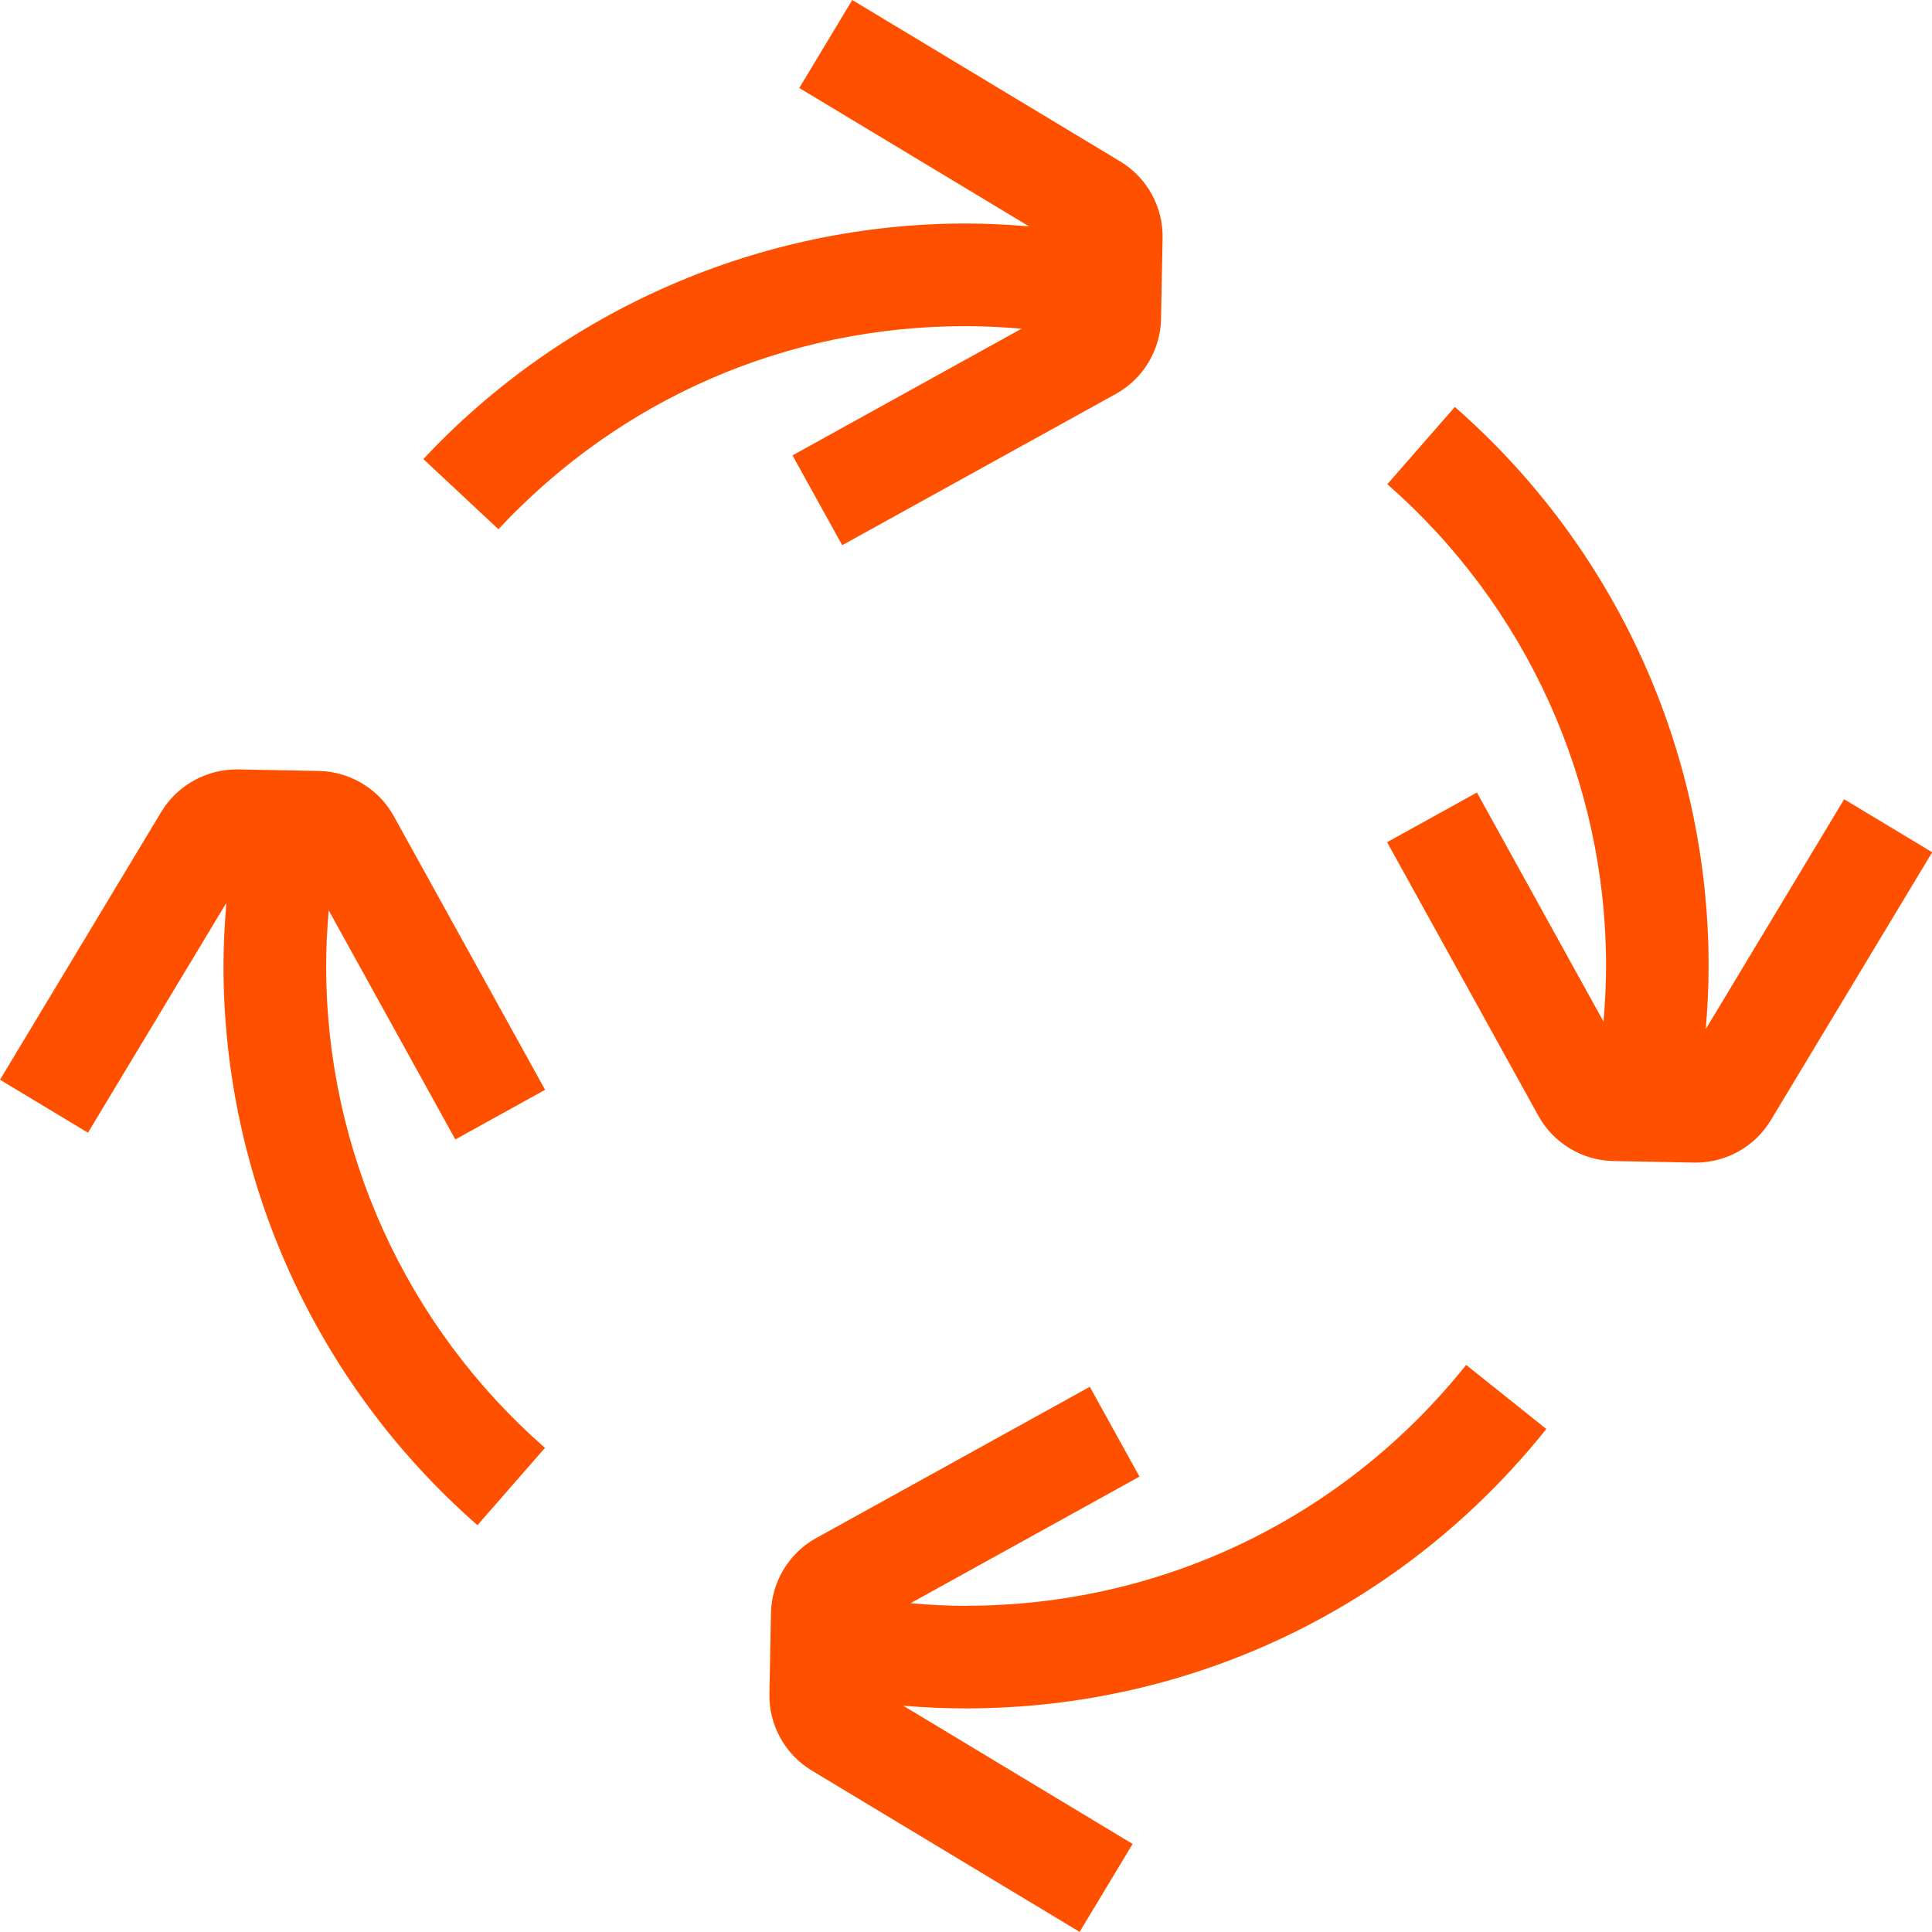 <svg width="524" height="524" viewBox="0 0 524 524" fill="none" xmlns="http://www.w3.org/2000/svg">
<g clip-path="url(#clip0_46_366)">
<path d="M500.167 216.784L462.635 279.123C463.108 273.443 463.414 267.736 463.414 262C463.414 203.92 438.328 148.652 394.587 110.369L376.267 131.334C413.966 164.328 435.599 211.939 435.599 262C435.599 267.04 435.321 272.051 434.903 277.063L400.573 214.946L376.211 228.422L417.251 302.65C421.344 310.057 429.14 314.734 437.576 314.901L459.516 315.319C459.656 315.319 459.795 315.319 459.962 315.319C468.259 315.319 475.999 310.948 480.287 303.82L524.056 231.15L500.195 216.784H500.167Z" fill="#FF5000"/>
<path d="M123.482 309.054L147.845 295.578L106.805 221.35C102.712 213.944 94.916 209.266 86.48 209.099L64.539 208.681C56.131 208.57 48.14 212.913 43.769 220.152L0 292.85L23.861 307.217L61.393 244.877C60.92 250.557 60.614 256.265 60.614 262C60.614 320.108 85.728 375.376 129.497 413.659L147.817 392.694C110.09 359.7 88.456 312.061 88.456 261.972C88.456 256.933 88.735 251.921 89.152 246.909L123.482 309.026V309.054Z" fill="#FF5000"/>
<path d="M262 435.544C256.96 435.544 251.949 435.265 246.965 434.82L309.054 400.49L295.578 376.127L221.35 417.167C213.943 421.26 209.266 429.056 209.099 437.493L208.681 459.433C208.514 467.869 212.913 475.832 220.152 480.203L292.822 523.972L307.189 500.111L244.988 462.635C250.64 463.108 256.292 463.358 261.972 463.358C323.532 463.358 380.916 435.739 419.395 387.571L397.65 370.197C364.489 411.71 315.04 435.516 261.972 435.516L262 435.544Z" fill="#FF5000"/>
<path d="M262 88.456C267.04 88.456 272.051 88.735 277.063 89.152L214.946 123.51L228.422 147.873L302.65 106.833C310.057 102.74 314.734 94.944 314.901 86.507L315.319 64.567C315.486 56.103 311.087 48.168 303.848 43.797L231.15 0L216.784 23.861L279.096 61.393C273.416 60.92 267.708 60.614 261.972 60.614C206.398 60.614 152.773 83.918 114.823 124.513L135.177 143.529C168.365 108.03 213.415 88.456 262 88.456Z" fill="#FF5000"/>
</g>
<defs>
<clipPath id="clip0_46_366">
<rect width="524" height="524" fill="white"/>
</clipPath>
</defs>
</svg>
